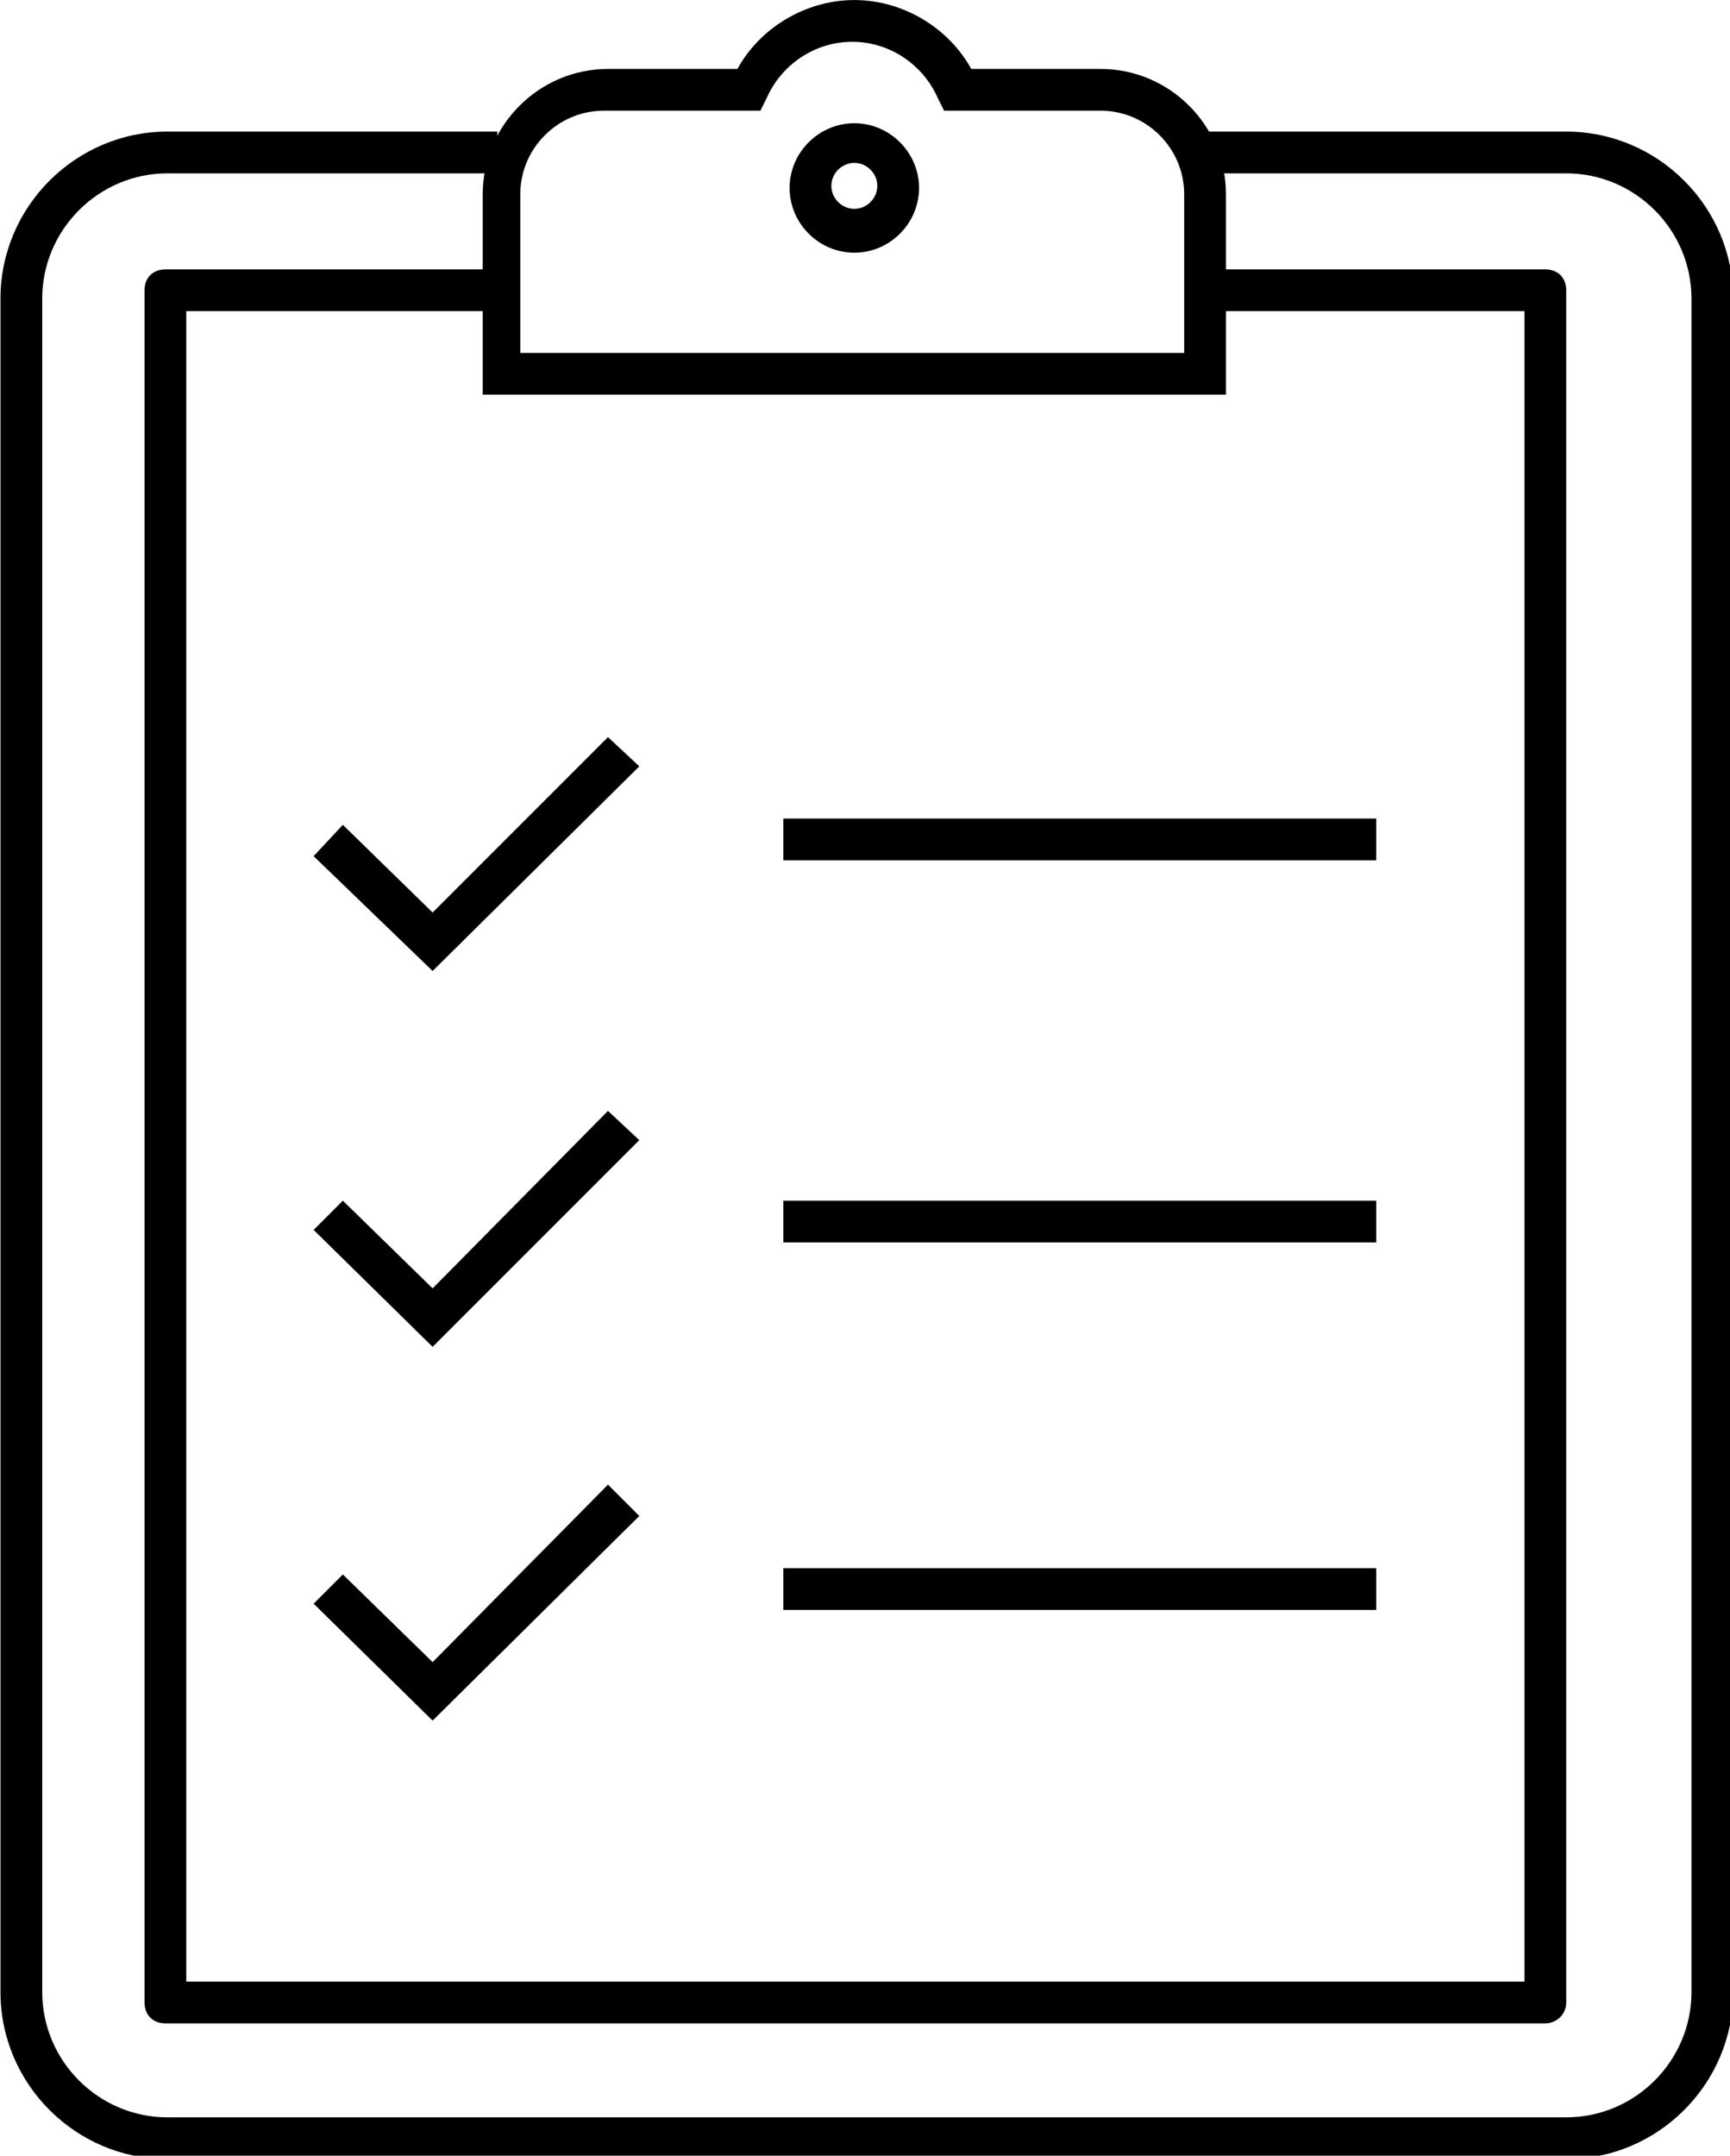 <?xml version="1.0" encoding="UTF-8" standalone="no"?>
<!-- Created with Inkscape (http://www.inkscape.org/) -->

<svg
   xmlns:dc="http://purl.org/dc/elements/1.1/"
   xmlns:cc="http://creativecommons.org/ns#"
   xmlns:rdf="http://www.w3.org/1999/02/22-rdf-syntax-ns#"
   xmlns:svg="http://www.w3.org/2000/svg"
   xmlns="http://www.w3.org/2000/svg"
   xmlns:sodipodi="http://sodipodi.sourceforge.net/DTD/sodipodi-0.dtd"
   xmlns:inkscape="http://www.inkscape.org/namespaces/inkscape"
   width="21.96mm"
   height="27.358mm"
   viewBox="0 0 21.96 27.358"
   version="1.1"
   id="svg8"
   inkscape:version="0.92.1 r15371">
  <defs
     id="defs2" />
  <sodipodi:namedview
     id="base"
     pagecolor="#ffffff"
     bordercolor="#666666"
     borderopacity="1.0"
     inkscape:pageopacity="0.0"
     inkscape:pageshadow="2"
     inkscape:zoom="2.8"
     inkscape:cx="25.874263"
     inkscape:cy="-6.150747"
     inkscape:document-units="mm"
     inkscape:current-layer="layer1"
     showgrid="false"
     inkscape:window-width="1920"
     inkscape:window-height="1017"
     inkscape:window-x="-8"
     inkscape:window-y="-8"
     inkscape:window-maximized="1" />
  <g
     inkscape:label="Layer 1"
     inkscape:groupmode="layer"
     id="layer1"
     transform="translate(70.346,-111.928)">
    <g
       id="g5257"
       transform="matrix(0.265,0,0,0.265,-74.103,111.372)"
       style="fill:#000000">
      <path
         id="path5237"
         d="m 89.2,105.5 h -67 c -4.4,0 -8,-3.6 -8,-8 V 16.4 c 0,-4.4 3.6,-8 8,-8 H 38 v 2 H 22.2 c -3.3,0 -6,2.7 -6,6 v 81.1 c 0,3.3 2.7,6 6,6 h 67 c 3.3,0 6,-2.7 6,-6 V 16.4 c 0,-3.3 -2.7,-6 -6,-6 H 71.9 v -2 h 17.3 c 4.4,0 8,3.6 8,8 v 81.1 c 0,4.4 -3.6,8 -8,8 z"
         inkscape:connector-curvature="0"
         style="fill:#000000" />
      <path
         id="path5239"
         d="M 88.2,99 H 22.1 c -0.6,0 -1,-0.4 -1,-1 V 16 c 0,-0.6 0.4,-1 1,-1 h 15.2 c 0.6,0 1,0.4 1,1 0,0.6 -0.4,1 -1,1 H 23.1 V 97 H 87.2 V 17 H 72.7 c -0.6,0 -1,-0.4 -1,-1 0,-0.6 0.4,-1 1,-1 h 15.5 c 0.6,0 1,0.4 1,1 v 82 c 0,0.6 -0.5,1 -1,1 z"
         inkscape:connector-curvature="0"
         style="fill:#000000" />
      <rect
         id="rect5241"
         height="2"
         width="28.4"
         y="41.3"
         x="51.7"
         style="fill:#000000" />
      <rect
         id="rect5243"
         height="2"
         width="28.4"
         y="59.6"
         x="51.7"
         style="fill:#000000" />
      <rect
         id="rect5245"
         height="2"
         width="28.4"
         y="77.2"
         x="51.7"
         style="fill:#000000" />
      <polygon
         id="polygon5247"
         points="43.3,37.4 44.8,38.8 34.9,48.6 29.2,43.1 30.6,41.6 34.9,45.8 "
         style="fill:#000000" />
      <polygon
         id="polygon5249"
         points="43.3,55.3 44.8,56.7 34.9,66.6 29.2,61 30.6,59.6 34.9,63.8 "
         style="fill:#000000" />
      <polygon
         id="polygon5251"
         points="43.3,73.2 44.8,74.7 34.9,84.5 29.2,78.9 30.6,77.5 34.9,81.7 "
         style="fill:#000000" />
      <path
         id="path5253"
         d="M 72.9,21 H 37.3 v -9.6 c 0,-3.3 2.7,-6 6,-6 h 6.2 c 1.1,-2 3.3,-3.3 5.6,-3.3 2.3,0 4.5,1.3 5.6,3.3 h 6.2 c 3.3,0 6,2.7 6,6 z M 39.3,19 h 31.6 v -7.6 c 0,-2.2 -1.8,-4 -4,-4 H 59.4 L 59.1,6.8 C 58.4,5.2 56.8,4.1 55,4.1 c -1.8,0 -3.4,1.1 -4.1,2.7 l -0.3,0.6 h -7.5 c -2.2,0 -4,1.8 -4,4 V 19 Z"
         inkscape:connector-curvature="0"
         style="fill:#000000" />
      <path
         id="path5255"
         d="M 55.1,14.2 C 53.4,14.2 52,12.8 52,11.1 52,9.4 53.4,8 55.1,8 c 1.7,0 3.1,1.4 3.1,3.1 0,1.7 -1.4,3.1 -3.1,3.1 z m 0,-4.3 c -0.6,0 -1.1,0.5 -1.1,1.1 0,0.6 0.5,1.1 1.1,1.1 0.6,0 1.1,-0.5 1.1,-1.1 0,-0.6 -0.5,-1.1 -1.1,-1.1 z"
         inkscape:connector-curvature="0"
         style="fill:#000000" />
    </g>
  </g>
</svg>
